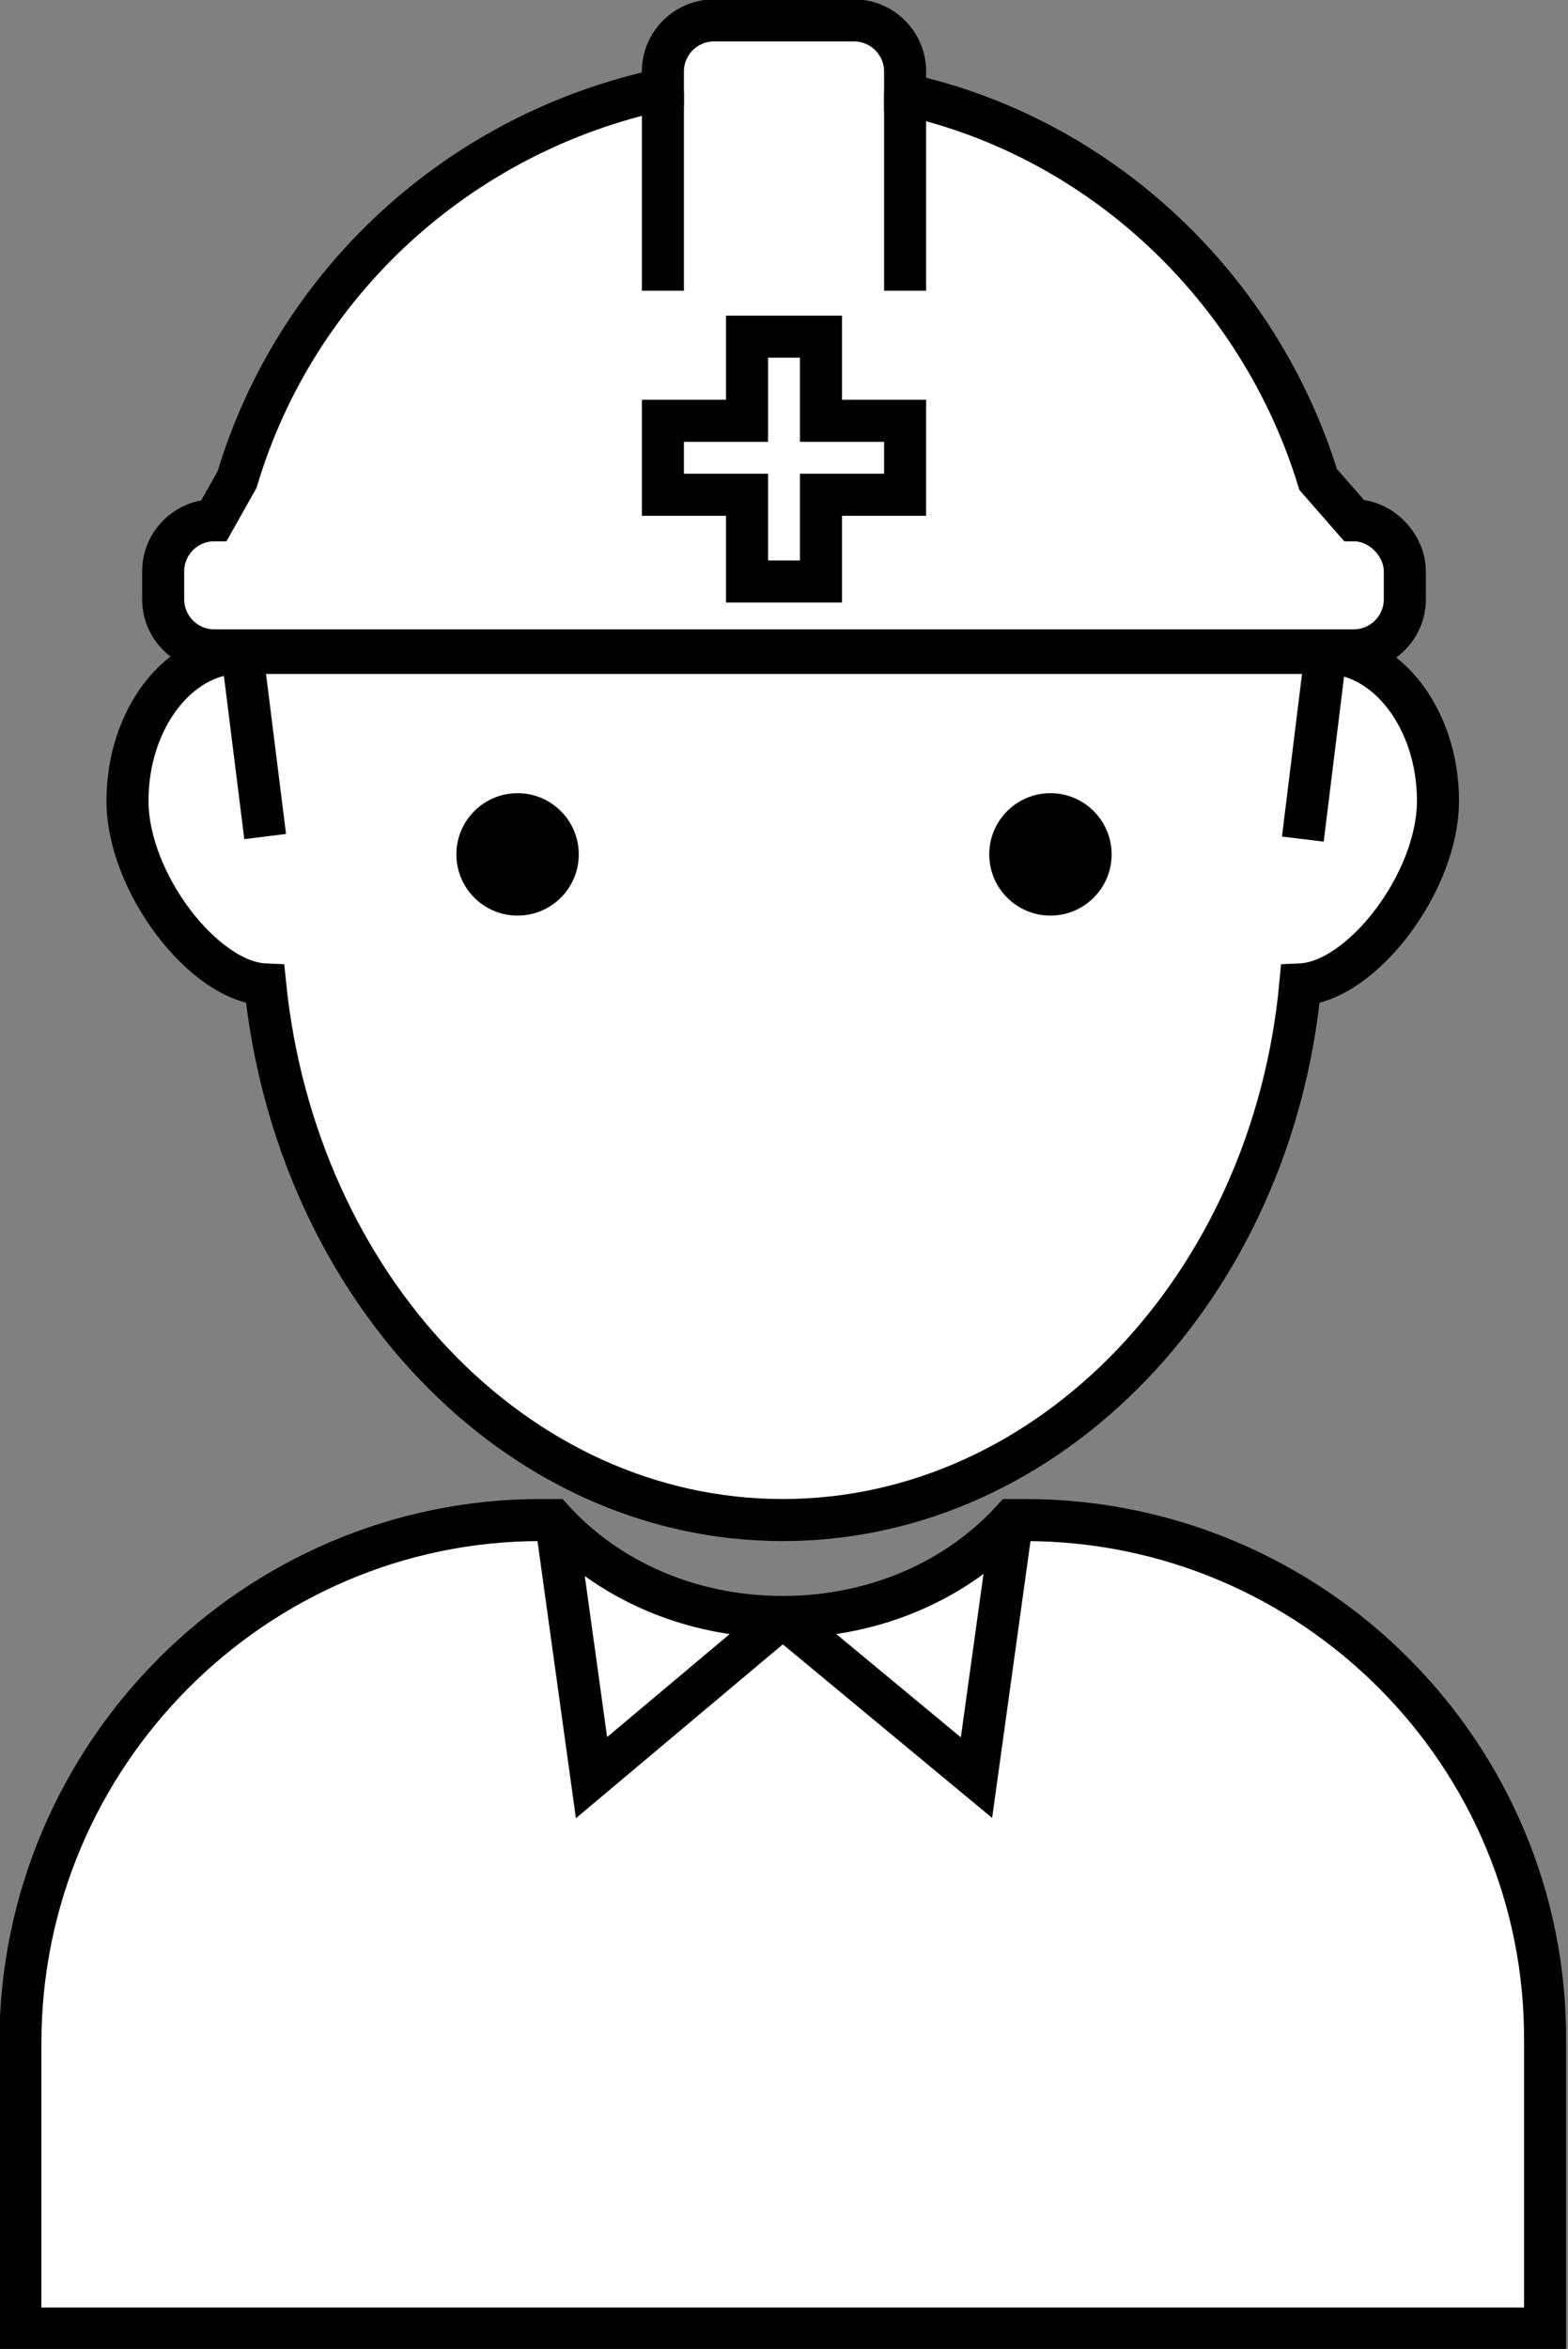 <?xml version="1.0" encoding="utf-8"?>
<!-- Generator: Adobe Illustrator 21.0.0, SVG Export Plug-In . SVG Version: 6.00 Build 0)  -->
<!DOCTYPE svg PUBLIC "-//W3C//DTD SVG 1.1//EN" "http://www.w3.org/Graphics/SVG/1.1/DTD/svg11.dtd">
<svg version="1.1" id="レイヤー_1" xmlns="http://www.w3.org/2000/svg" xmlns:xlink="http://www.w3.org/1999/xlink" x="0px"
	 y="0px" width="61.5px" height="92.1px" viewBox="0 0 61.5 92.1" style="enable-background:new 0 0 61.5 92.1;"
	 xml:space="preserve">
<rect x="0" y="0" width="61.5" height="92.1" fill="#808080" stroke="none"/>
<style type="text/css">
	.st0{fill:#FFFFFF;stroke:#000000;stroke-width:1.649;stroke-miterlimit:10;}
	.st1{fill:none;stroke:#000000;stroke-width:1.649;stroke-miterlimit:10;}
</style>
<g>
	<g>
		<g>
			<path class="st0" d="M53.1,20.4l-1.4-1.6c-2.3-7.5-8.5-13.4-16.2-15.1V2.8c0-1.1-0.9-2-2-2H28c-1.1,0-2,0.9-2,2v0.7
				c-8,1.7-14.4,7.6-16.7,15.3l-0.9,1.6c-1.1,0-2,0.9-2,2v1.1c0,1.1,0.9,2,2,2h0.2h43.8h0.7c1.1,0,2-0.9,2-2v-1.1
				C55.1,21.4,54.2,20.4,53.1,20.4z"/>
			<line class="st1" x1="26" y1="3.6" x2="26" y2="11.4"/>
			<line class="st1" x1="35.5" y1="3.6" x2="35.5" y2="11.4"/>
		</g>
		<path class="st0" d="M52,25.6c2.4,0,4.4,2.6,4.4,5.8c0,3.2-3,7.1-5.4,7.2c-1.1,11.8-9.8,21-20.3,21s-19.1-9.2-20.3-21
			c-2.4-0.1-5.4-4-5.4-7.2c0-3.2,2-5.8,4.4-5.8H52z"/>
		<g>
			<circle cx="20.3" cy="33.5" r="2.4"/>
			<circle cx="41.2" cy="33.5" r="2.4"/>
		</g>
		<polygon class="st1" points="35.5,16.5 32.2,16.5 32.2,13.2 29.3,13.2 29.3,16.5 26,16.5 26,19.4 29.3,19.4 29.3,22.8 32.2,22.8 
			32.2,19.4 35.5,19.4 		"/>
		<path class="st0" d="M40.2,59.6h-0.5c-2.1,2.3-5.3,3.8-9,3.8s-6.9-1.5-9-3.8h-0.5C10,59.6,0.8,68.8,0.8,80.1v11.2h59.8V80.1
			C60.7,68.8,51.5,59.6,40.2,59.6z"/>
		<polyline class="st1" points="30.7,63.4 23.2,69.7 21.8,59.6 		"/>
		<polyline class="st1" points="30.7,63.4 38.3,69.7 39.7,59.6 		"/>
	</g>
	<line class="st0" x1="52" y1="25.6" x2="51.1" y2="32.9"/>
	<line class="st0" x1="10.4" y1="32.8" x2="9.5" y2="25.6"/>
</g>
</svg>
